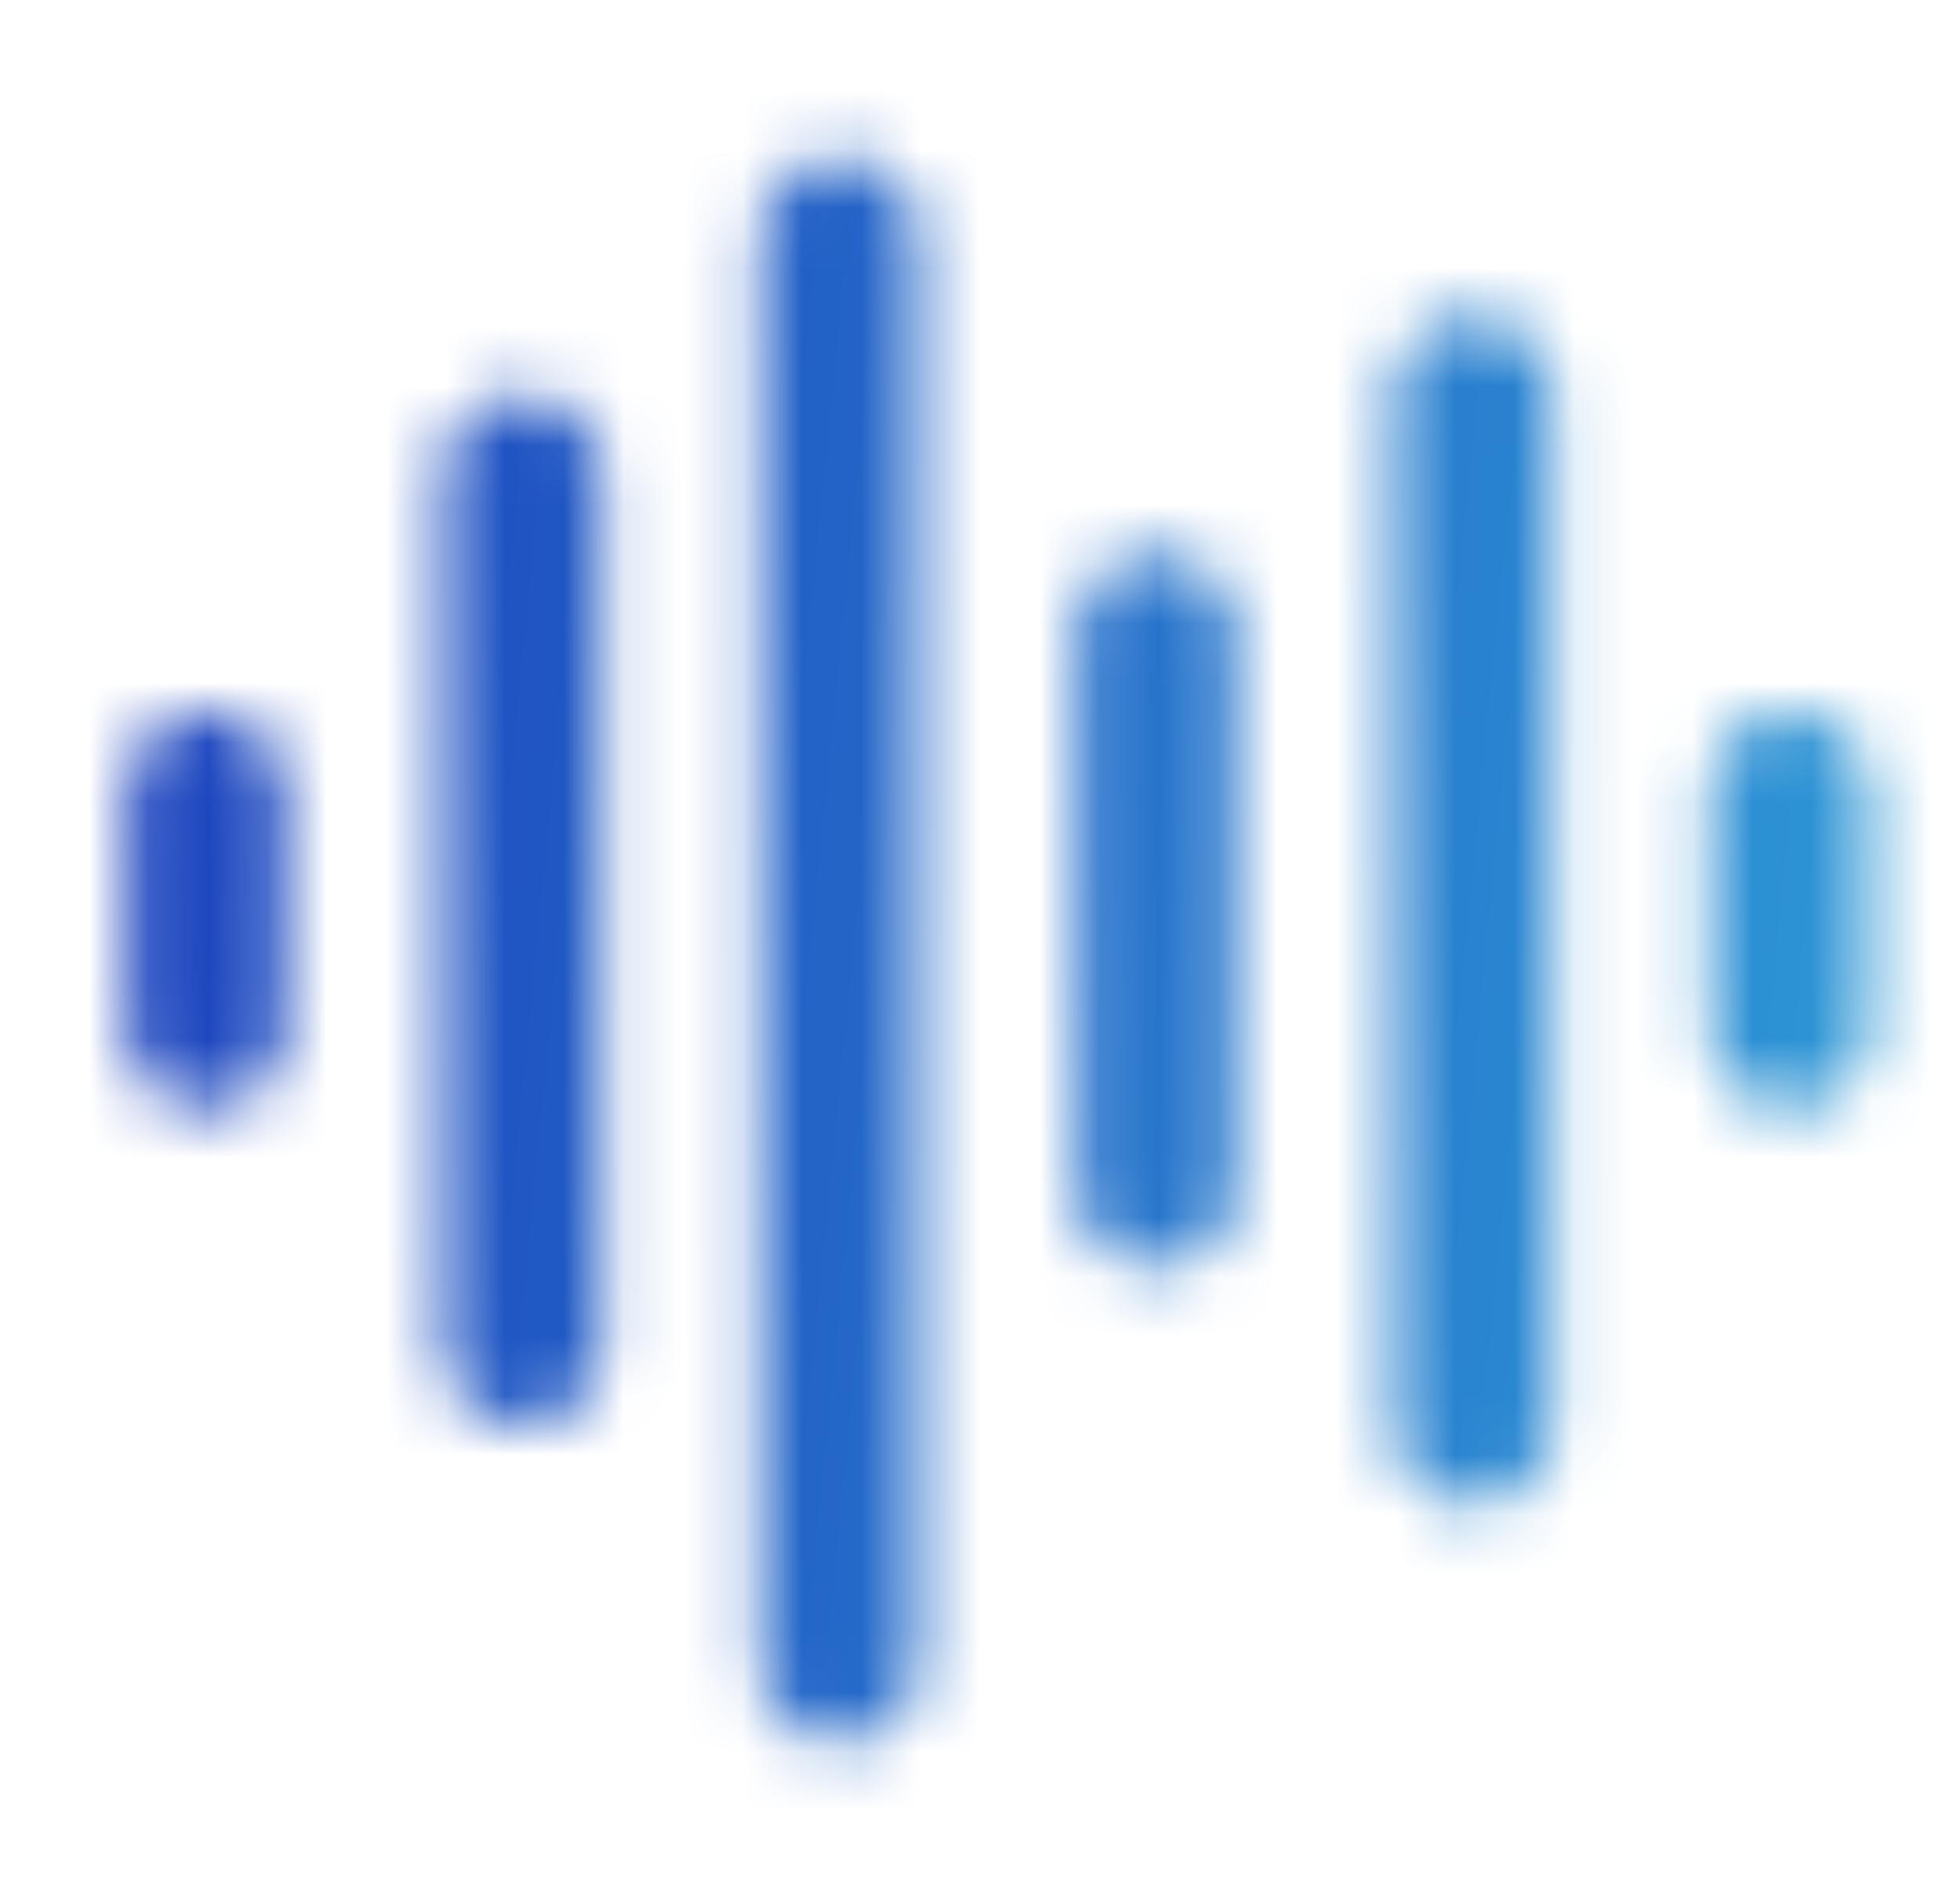 <svg width="33" height="32" viewBox="0 0 33 32" fill="none" xmlns="http://www.w3.org/2000/svg">
<mask id="mask0_931_14662" style="mask-type:alpha" maskUnits="userSpaceOnUse" x="0" y="0" width="33" height="32">
<path d="M3.467 13.333V17.333" stroke="url(#paint0_linear_931_14662)" stroke-width="2.667" stroke-linecap="round" stroke-linejoin="round"/>
<path d="M8.801 8V22.667" stroke="url(#paint1_linear_931_14662)" stroke-width="2.667" stroke-linecap="round" stroke-linejoin="round"/>
<path d="M14.135 4V28" stroke="url(#paint2_linear_931_14662)" stroke-width="2.667" stroke-linecap="round" stroke-linejoin="round"/>
<path d="M19.467 10.667V20" stroke="url(#paint3_linear_931_14662)" stroke-width="2.667" stroke-linecap="round" stroke-linejoin="round"/>
<path d="M24.801 6.667V24" stroke="url(#paint4_linear_931_14662)" stroke-width="2.667" stroke-linecap="round" stroke-linejoin="round"/>
<path d="M30.135 13.333V17.333" stroke="url(#paint5_linear_931_14662)" stroke-width="2.667" stroke-linecap="round" stroke-linejoin="round"/>
</mask>
<g mask="url(#mask0_931_14662)">
<rect x="-0.199" y="-2" width="39" height="39" fill="url(#paint6_linear_931_14662)"/>
</g>
<defs>
<linearGradient id="paint0_linear_931_14662" x1="3.443" y1="13.333" x2="4.563" y2="13.361" gradientUnits="userSpaceOnUse">
<stop stop-color="#1935BA"/>
<stop offset="1" stop-color="#33B0DC"/>
</linearGradient>
<linearGradient id="paint1_linear_931_14662" x1="8.777" y1="8" x2="9.898" y2="8.007" gradientUnits="userSpaceOnUse">
<stop stop-color="#1935BA"/>
<stop offset="1" stop-color="#33B0DC"/>
</linearGradient>
<linearGradient id="paint2_linear_931_14662" x1="14.111" y1="4" x2="15.232" y2="4.005" gradientUnits="userSpaceOnUse">
<stop stop-color="#1935BA"/>
<stop offset="1" stop-color="#33B0DC"/>
</linearGradient>
<linearGradient id="paint3_linear_931_14662" x1="19.443" y1="10.667" x2="20.564" y2="10.678" gradientUnits="userSpaceOnUse">
<stop stop-color="#1935BA"/>
<stop offset="1" stop-color="#33B0DC"/>
</linearGradient>
<linearGradient id="paint4_linear_931_14662" x1="24.777" y1="6.667" x2="25.898" y2="6.673" gradientUnits="userSpaceOnUse">
<stop stop-color="#1935BA"/>
<stop offset="1" stop-color="#33B0DC"/>
</linearGradient>
<linearGradient id="paint5_linear_931_14662" x1="30.111" y1="13.333" x2="31.231" y2="13.361" gradientUnits="userSpaceOnUse">
<stop stop-color="#1935BA"/>
<stop offset="1" stop-color="#33B0DC"/>
</linearGradient>
<linearGradient id="paint6_linear_931_14662" x1="-1.118" y1="-2" x2="42.173" y2="2.223" gradientUnits="userSpaceOnUse">
<stop stop-color="#1935BA"/>
<stop offset="1" stop-color="#33B0DC"/>
</linearGradient>
</defs>
</svg>
